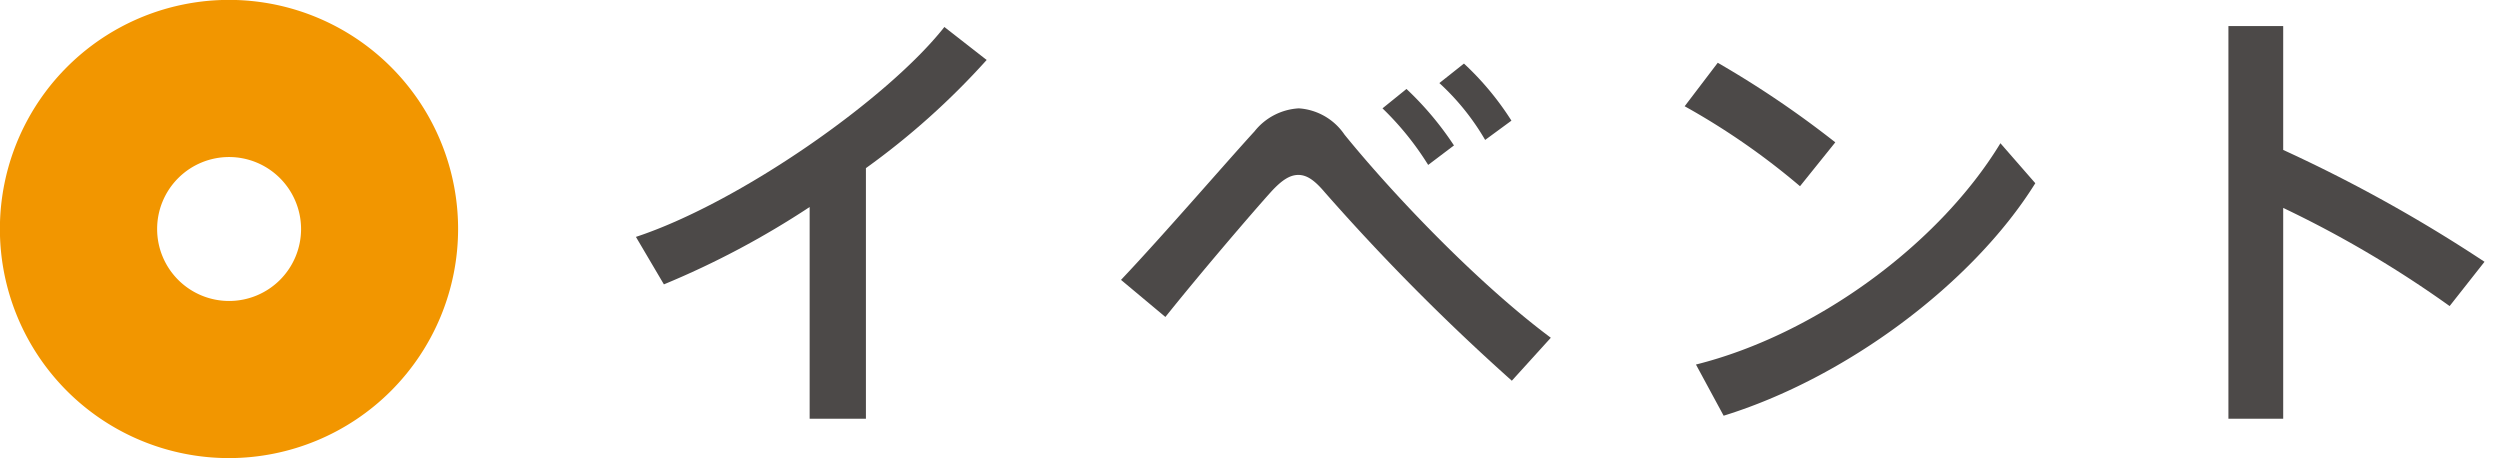 <svg xmlns="http://www.w3.org/2000/svg" viewBox="0 0 250.11 45.83"><defs><style>.cls-1{fill:#f29600;}.cls-2{fill:#4c4948;}</style></defs><g id="レイヤー_2" data-name="レイヤー 2"><path class="cls-1" d="M22.92,45.83A22.92,22.92,0,1,1,45.83,22.91,22.94,22.94,0,0,1,22.92,45.83Zm0-30.12a7.2,7.2,0,1,0,7.2,7.2A7.21,7.21,0,0,0,22.92,15.71Z"/><path class="cls-2" d="M86.63,41.89H81V20.71a86.45,86.45,0,0,1-14.58,7.74l-2.8-4.75c10.41-3.44,25.2-13.81,30.86-21L98.71,6A75.21,75.21,0,0,1,86.63,16.82Z"/><path class="cls-2" d="M125.5,13.15a6.08,6.08,0,0,1,4.44-2.31,6,6,0,0,1,4.57,2.63c5.07,6.24,13.49,15,20.64,20.32l-3.9,4.3a218.74,218.74,0,0,1-18.73-18.87c-1-1.18-1.77-1.72-2.63-1.72s-1.67.54-2.71,1.67c-2,2.22-7.11,8.19-10.59,12.54L112.15,28C116.36,23.56,122.88,16,125.5,13.15ZM140.71,8.9a31.55,31.55,0,0,1,4.75,5.65l-2.58,1.95a29.43,29.43,0,0,0-4.57-5.66Zm5.75-2.54a28.85,28.85,0,0,1,4.75,5.71L148.58,14A24.12,24.12,0,0,0,144,8.31Z"/><path class="cls-2" d="M183.61,14.24l-3.53,4.39a71.28,71.28,0,0,0-11.54-8l3.31-4.35A98.8,98.8,0,0,1,183.61,14.24Zm16.52.09,3.49,4c-6.29,10.09-19,19.5-31.18,23.26l-2.77-5.12C181.67,33.47,194,24.42,200.13,14.33Z"/><path class="cls-2" d="M248.56,26.19l-3.49,4.43a109.46,109.46,0,0,0-16.65-9.82V41.89h-5.48V2.61h5.48V15A149,149,0,0,1,248.56,26.19Z"/></g></svg>